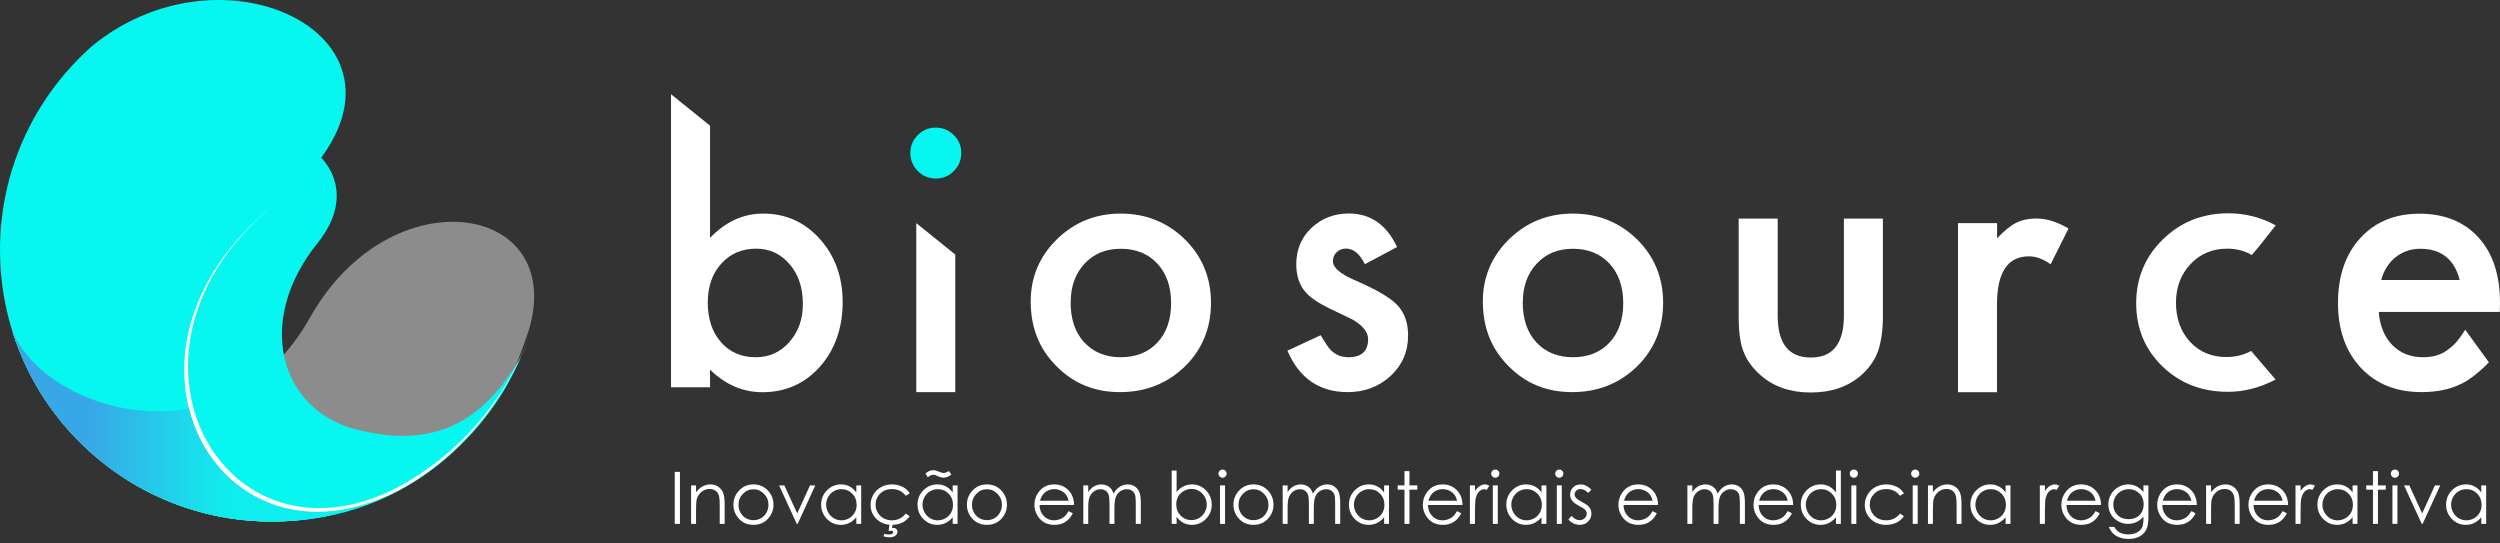 <svg xmlns="http://www.w3.org/2000/svg" width="161" height="35" viewBox="0 0 161 35" fill="none"><rect x="0" y="0" width="161" height="35" fill="#333333" stroke="none"/><path d="M58.627 9.839C58.627 9.402 58.785 9.023 59.108 8.7C59.431 8.377 59.81 8.219 60.26 8.219C60.709 8.219 61.101 8.377 61.424 8.7C61.747 9.01 61.905 9.396 61.905 9.852C61.905 10.307 61.747 10.693 61.424 11.016C61.114 11.338 60.728 11.497 60.272 11.497C59.817 11.497 59.431 11.338 59.108 11.016C58.785 10.693 58.627 10.307 58.627 9.845V9.839Z" fill="#06F7F0"></path><path d="M45.726 8.093V15.318C46.732 14.274 47.871 13.755 49.142 13.755C50.61 13.755 51.831 14.306 52.806 15.4C53.78 16.489 54.267 17.843 54.267 19.469C54.267 21.095 53.774 22.531 52.793 23.626C51.819 24.714 50.585 25.258 49.098 25.258C47.839 25.258 46.713 24.771 45.726 23.803V24.942H43.214V6.068L45.726 8.093ZM51.705 19.57C51.705 18.526 51.42 17.678 50.857 17.02C50.281 16.35 49.566 16.014 48.7 16.014C47.776 16.014 47.023 16.337 46.441 16.989C45.865 17.628 45.58 18.463 45.58 19.494C45.58 20.526 45.865 21.399 46.428 22.031C46.991 22.677 47.738 23.006 48.662 23.006C49.535 23.006 50.256 22.683 50.832 22.031C51.414 21.373 51.705 20.557 51.705 19.576V19.57Z" fill="white"></path><path d="M61.519 16.394V25.252H59.007V14.369L61.519 16.394Z" fill="white"></path><path d="M66.378 19.418C66.378 17.849 66.941 16.508 68.067 15.407C69.193 14.306 70.56 13.755 72.18 13.755C73.8 13.755 75.179 14.312 76.311 15.419C77.431 16.527 77.988 17.893 77.988 19.507C77.988 21.12 77.425 22.506 76.299 23.607C75.166 24.701 73.781 25.252 72.129 25.252C70.478 25.252 69.13 24.695 68.029 23.575C66.928 22.474 66.378 21.089 66.378 19.418ZM68.947 19.462C68.947 20.551 69.238 21.411 69.82 22.044C70.415 22.683 71.199 23.006 72.18 23.006C73.16 23.006 73.951 22.689 74.54 22.057C75.128 21.424 75.419 20.576 75.419 19.52C75.419 18.463 75.122 17.615 74.54 16.982C73.945 16.343 73.16 16.021 72.18 16.021C71.199 16.021 70.44 16.343 69.845 16.982C69.25 17.621 68.953 18.45 68.953 19.462H68.947Z" fill="white"></path><path d="M89.972 15.907L87.897 17.014C87.568 16.343 87.163 16.008 86.682 16.008C86.454 16.008 86.252 16.084 86.087 16.236C85.923 16.387 85.84 16.584 85.84 16.824C85.84 17.242 86.328 17.653 87.296 18.064C88.631 18.64 89.529 19.165 89.991 19.652C90.453 20.14 90.681 20.791 90.681 21.607C90.681 22.658 90.295 23.537 89.516 24.246C88.763 24.916 87.859 25.252 86.789 25.252C84.967 25.252 83.67 24.36 82.911 22.582L85.056 21.588C85.353 22.107 85.581 22.443 85.739 22.582C86.043 22.866 86.41 23.006 86.834 23.006C87.682 23.006 88.106 22.62 88.106 21.841C88.106 21.392 87.776 20.975 87.125 20.589C86.872 20.462 86.619 20.342 86.365 20.222C86.112 20.102 85.853 19.981 85.594 19.855C84.866 19.494 84.347 19.14 84.05 18.779C83.67 18.324 83.48 17.741 83.48 17.027C83.48 16.084 83.803 15.299 84.455 14.679C85.119 14.059 85.923 13.749 86.865 13.749C88.257 13.749 89.295 14.47 89.972 15.907Z" fill="white"></path><path d="M114.483 14.078V20.323C114.483 22.126 115.192 23.025 116.615 23.025C118.039 23.025 118.748 22.126 118.748 20.323V14.078H121.259V20.38C121.259 21.253 121.152 22.006 120.937 22.639C120.728 23.202 120.367 23.714 119.855 24.17C119.007 24.91 117.925 25.277 116.615 25.277C115.306 25.277 114.236 24.91 113.389 24.17C112.87 23.714 112.496 23.208 112.281 22.639C112.072 22.133 111.971 21.38 111.971 20.38V14.078H114.483Z" fill="white"></path><path d="M95.495 19.418C95.495 17.849 96.058 16.508 97.184 15.407C98.311 14.306 99.677 13.755 101.297 13.755C102.917 13.755 104.296 14.312 105.429 15.419C106.549 16.527 107.105 17.893 107.105 19.507C107.105 21.12 106.542 22.506 105.416 23.607C104.283 24.701 102.898 25.252 101.246 25.252C99.595 25.252 98.247 24.695 97.146 23.575C96.046 22.474 95.495 21.089 95.495 19.418ZM98.064 19.462C98.064 20.551 98.355 21.411 98.937 22.044C99.532 22.683 100.316 23.006 101.297 23.006C102.278 23.006 103.069 22.689 103.657 22.057C104.245 21.424 104.536 20.576 104.536 19.52C104.536 18.463 104.239 17.615 103.657 16.982C103.062 16.343 102.278 16.021 101.297 16.021C100.316 16.021 99.557 16.343 98.962 16.982C98.368 17.621 98.07 18.45 98.07 19.462H98.064Z" fill="white"></path><path d="M126.1 14.369H128.612V15.344C129.074 14.856 129.485 14.527 129.839 14.35C130.206 14.167 130.636 14.072 131.136 14.072C131.801 14.072 132.49 14.287 133.212 14.717L132.06 17.02C131.585 16.679 131.117 16.508 130.662 16.508C129.289 16.508 128.605 17.545 128.605 19.614V25.258H126.094V14.376L126.1 14.369Z" fill="white"></path><path d="M146.549 14.521C146.549 14.521 145.043 16.451 145.005 16.419C144.556 16.154 144.031 16.014 143.429 16.014C142.487 16.014 141.696 16.343 141.069 17.008C140.443 17.672 140.133 18.501 140.133 19.5C140.133 20.5 140.437 21.361 141.038 22.012C141.652 22.67 142.43 22.993 143.373 22.993C143.974 22.993 144.505 22.86 144.973 22.601C144.973 22.613 146.549 24.442 146.549 24.442C145.53 24.974 144.505 25.233 143.486 25.233C141.803 25.233 140.392 24.689 139.266 23.601C138.134 22.506 137.571 21.146 137.571 19.526C137.571 17.906 138.146 16.533 139.292 15.413C140.437 14.293 141.848 13.736 143.512 13.736C144.587 13.736 145.6 13.996 146.549 14.508V14.521Z" fill="white"></path><path d="M160.987 20.089H153.192C153.262 20.981 153.553 21.696 154.066 22.221C154.578 22.74 155.236 23.006 156.046 23.006C156.672 23.006 157.191 22.854 157.596 22.556C158.001 22.259 158.248 22.038 158.76 21.234C158.76 21.234 160.279 23.322 160.285 23.335C159.918 23.733 159.298 24.252 158.881 24.512C158.463 24.771 158.014 24.954 157.527 25.075C157.039 25.195 156.514 25.252 155.951 25.252C154.325 25.252 153.022 24.733 152.041 23.689C151.06 22.639 150.567 21.247 150.567 19.513C150.567 17.779 151.041 16.4 151.997 15.337C152.958 14.287 154.23 13.762 155.818 13.762C157.406 13.762 158.684 14.274 159.614 15.293C160.538 16.305 161 17.71 161 19.507L160.987 20.102V20.089ZM158.406 18.033C158.058 16.691 157.21 16.021 155.869 16.021C155.565 16.021 155.274 16.065 155.008 16.16C154.743 16.255 154.496 16.387 154.274 16.565C154.053 16.742 153.869 16.951 153.711 17.197C153.553 17.444 153.433 17.723 153.351 18.033H158.4H158.406Z" fill="white"></path><path d="M32.313 25.385C32.313 25.385 32.338 25.34 32.351 25.321C33.041 24.208 33.616 22.55 34.047 21.291C36.546 13.047 25.151 11.225 19.962 20.456C14.578 30.048 2.911 26.562 0.785 21.291C2.999 28.415 9.643 33.585 17.488 33.585C23.733 33.585 29.213 30.314 32.307 25.385H32.313Z" fill="#8C8C8C"></path><path style="mix-blend-mode:multiply" d="M13.952 25.821C8.517 27.827 2.285 25.005 0.785 21.291C2.999 28.415 9.643 33.585 17.489 33.585C22.038 33.585 26.182 31.851 29.289 29.004C21.949 35.148 13.819 30.82 13.945 25.828L13.952 25.821Z" fill="url(#paint0_linear_1078_784)"></path><path d="M17.703 13.154C29.725 3.594 15.191 -4.574 5.966 2.936C2.309 6.144 0 10.851 0 16.096C0 25.758 7.833 33.585 17.488 33.585C20.456 33.585 23.246 32.844 25.695 31.541C14.185 37.634 5.669 22.715 17.703 13.148V13.154Z" fill="#06F7F0"></path><path d="M33.503 23.069C31.434 26.549 28.542 29.124 22.898 27.643C17.995 26.359 16.419 20.665 20.443 15.666C25.492 9.396 13.977 4.17 6.745 12.705C2.133 18.153 2.569 26.498 8.137 30.877C10.845 32.591 14.053 33.591 17.495 33.591C26.682 33.591 31.756 27.213 33.509 23.075L33.503 23.069Z" fill="#06F7F0"></path><path d="M25.694 31.339C14.407 37.324 6.099 22.544 17.703 13.148C5.669 22.715 14.185 37.659 25.694 31.566C29.484 29.548 32.559 25.834 34.04 21.747C32.553 25.764 29.478 29.314 25.694 31.332V31.339Z" fill="white"></path><path d="M12.174 26.308C7.226 27.213 2.12 24.607 0.785 21.291C2.999 28.415 9.643 33.585 17.488 33.585C20.399 33.585 23.145 32.876 25.555 31.617C19.032 34.983 13.496 31.604 12.167 26.315L12.174 26.308Z" fill="url(#paint1_linear_1078_784)"></path><path d="M43.454 30.388H43.789V33.737H43.454V30.388ZM44.506 31.26H44.825V31.704C44.952 31.534 45.094 31.407 45.248 31.323C45.403 31.238 45.572 31.196 45.754 31.196C45.939 31.196 46.103 31.243 46.246 31.337C46.39 31.431 46.496 31.558 46.564 31.717C46.633 31.877 46.667 32.125 46.667 32.462V33.737H46.35V32.555C46.35 32.27 46.338 32.079 46.314 31.984C46.276 31.82 46.205 31.697 46.1 31.615C45.995 31.531 45.858 31.49 45.69 31.49C45.497 31.49 45.324 31.553 45.171 31.681C45.019 31.808 44.919 31.966 44.87 32.154C44.84 32.277 44.825 32.502 44.825 32.828V33.737H44.506V31.26ZM48.525 31.196C48.905 31.196 49.221 31.334 49.471 31.61C49.699 31.862 49.813 32.16 49.813 32.505C49.813 32.851 49.692 33.154 49.451 33.413C49.211 33.671 48.902 33.8 48.525 33.8C48.145 33.8 47.835 33.671 47.593 33.413C47.353 33.154 47.234 32.851 47.234 32.505C47.234 32.162 47.347 31.864 47.575 31.613C47.825 31.335 48.142 31.196 48.525 31.196ZM48.525 31.508C48.26 31.508 48.033 31.606 47.844 31.802C47.654 31.997 47.559 32.234 47.559 32.512C47.559 32.691 47.602 32.858 47.689 33.013C47.776 33.167 47.892 33.287 48.039 33.372C48.187 33.456 48.348 33.498 48.525 33.498C48.7 33.498 48.862 33.456 49.009 33.372C49.157 33.287 49.273 33.167 49.36 33.013C49.447 32.858 49.49 32.691 49.49 32.512C49.49 32.234 49.394 31.997 49.203 31.802C49.013 31.606 48.787 31.508 48.525 31.508ZM50.173 31.26H50.512L51.341 33.063L52.163 31.26H52.504L51.37 33.737H51.313L50.173 31.26ZM55.461 31.26V33.737H55.147V33.311C55.014 33.473 54.863 33.595 54.696 33.677C54.531 33.759 54.35 33.8 54.152 33.8C53.802 33.8 53.502 33.674 53.253 33.42C53.006 33.165 52.882 32.855 52.882 32.491C52.882 32.135 53.007 31.829 53.258 31.576C53.508 31.323 53.809 31.196 54.161 31.196C54.365 31.196 54.548 31.239 54.712 31.326C54.878 31.412 55.023 31.542 55.147 31.715V31.26H55.461ZM54.186 31.503C54.009 31.503 53.845 31.547 53.695 31.635C53.544 31.722 53.425 31.844 53.335 32.002C53.247 32.16 53.203 32.327 53.203 32.503C53.203 32.677 53.248 32.844 53.337 33.004C53.427 33.163 53.547 33.287 53.697 33.377C53.849 33.465 54.011 33.509 54.184 33.509C54.359 33.509 54.524 33.465 54.68 33.377C54.837 33.289 54.957 33.17 55.04 33.02C55.125 32.869 55.168 32.7 55.168 32.512C55.168 32.225 55.073 31.985 54.883 31.792C54.695 31.6 54.463 31.503 54.186 31.503ZM58.585 31.774L58.332 31.931C58.114 31.641 57.815 31.496 57.437 31.496C57.135 31.496 56.884 31.593 56.684 31.788C56.485 31.982 56.386 32.218 56.386 32.496C56.386 32.676 56.431 32.846 56.522 33.006C56.615 33.165 56.741 33.289 56.9 33.377C57.061 33.465 57.241 33.509 57.44 33.509C57.804 33.509 58.101 33.364 58.332 33.074L58.585 33.24C58.466 33.418 58.307 33.556 58.107 33.655C57.908 33.752 57.681 33.8 57.426 33.8C57.035 33.8 56.71 33.676 56.452 33.427C56.194 33.178 56.065 32.875 56.065 32.519C56.065 32.279 56.125 32.056 56.245 31.852C56.366 31.645 56.532 31.484 56.743 31.369C56.954 31.254 57.19 31.196 57.451 31.196C57.615 31.196 57.773 31.221 57.925 31.271C58.078 31.321 58.208 31.386 58.314 31.467C58.42 31.547 58.511 31.65 58.585 31.774ZM57.287 33.737H57.487L57.449 34.005C57.484 34.001 57.513 33.998 57.535 33.998C57.61 33.998 57.672 34.021 57.722 34.067C57.772 34.114 57.797 34.172 57.797 34.242C57.797 34.342 57.752 34.427 57.66 34.497C57.569 34.567 57.441 34.602 57.276 34.602C57.141 34.602 57.014 34.579 56.896 34.533L56.946 34.376C57.043 34.407 57.134 34.422 57.219 34.422C57.333 34.422 57.412 34.407 57.458 34.379C57.503 34.351 57.526 34.316 57.526 34.274C57.526 34.248 57.513 34.225 57.487 34.206C57.463 34.186 57.429 34.176 57.385 34.176C57.349 34.176 57.295 34.183 57.226 34.197L57.287 33.737ZM61.667 31.26V33.737H61.353V33.311C61.22 33.473 61.069 33.595 60.902 33.677C60.737 33.759 60.556 33.8 60.358 33.8C60.008 33.8 59.708 33.674 59.459 33.42C59.212 33.165 59.088 32.855 59.088 32.491C59.088 32.135 59.213 31.829 59.464 31.576C59.714 31.323 60.015 31.196 60.367 31.196C60.571 31.196 60.755 31.239 60.918 31.326C61.084 31.412 61.229 31.542 61.353 31.715V31.26H61.667ZM60.392 31.503C60.215 31.503 60.051 31.547 59.901 31.635C59.751 31.722 59.631 31.844 59.541 32.002C59.453 32.16 59.409 32.327 59.409 32.503C59.409 32.677 59.454 32.844 59.543 33.004C59.633 33.163 59.753 33.287 59.903 33.377C60.055 33.465 60.217 33.509 60.39 33.509C60.565 33.509 60.73 33.465 60.886 33.377C61.043 33.289 61.163 33.17 61.246 33.02C61.331 32.869 61.374 32.7 61.374 32.512C61.374 32.225 61.279 31.985 61.089 31.792C60.901 31.6 60.669 31.503 60.392 31.503ZM61.112 30.34L61.271 30.561C61.162 30.64 61.069 30.693 60.993 30.72C60.919 30.747 60.84 30.761 60.757 30.761C60.648 30.761 60.535 30.733 60.42 30.677C60.321 30.628 60.258 30.6 60.231 30.593C60.194 30.582 60.155 30.577 60.112 30.577C60.059 30.577 60.008 30.587 59.96 30.606C59.913 30.625 59.844 30.667 59.753 30.734L59.602 30.502C59.741 30.354 59.911 30.281 60.115 30.281C60.212 30.281 60.328 30.311 60.463 30.372C60.592 30.431 60.694 30.46 60.768 30.46C60.852 30.46 60.966 30.42 61.112 30.34ZM63.559 31.196C63.94 31.196 64.256 31.334 64.506 31.61C64.734 31.862 64.848 32.16 64.848 32.505C64.848 32.851 64.727 33.154 64.486 33.413C64.246 33.671 63.937 33.8 63.559 33.8C63.18 33.8 62.869 33.671 62.628 33.413C62.388 33.154 62.268 32.851 62.268 32.505C62.268 32.162 62.382 31.864 62.61 31.613C62.86 31.335 63.177 31.196 63.559 31.196ZM63.559 31.508C63.295 31.508 63.068 31.606 62.879 31.802C62.689 31.997 62.594 32.234 62.594 32.512C62.594 32.691 62.637 32.858 62.724 33.013C62.81 33.167 62.927 33.287 63.074 33.372C63.221 33.456 63.383 33.498 63.559 33.498C63.735 33.498 63.897 33.456 64.044 33.372C64.191 33.287 64.308 33.167 64.395 33.013C64.481 32.858 64.525 32.691 64.525 32.512C64.525 32.234 64.429 31.997 64.238 31.802C64.048 31.606 63.822 31.508 63.559 31.508ZM68.82 32.915L69.089 33.056C69.001 33.229 68.899 33.368 68.784 33.475C68.669 33.581 68.539 33.662 68.395 33.718C68.251 33.773 68.087 33.8 67.905 33.8C67.502 33.8 67.186 33.668 66.958 33.404C66.731 33.139 66.617 32.839 66.617 32.505C66.617 32.191 66.713 31.911 66.906 31.665C67.15 31.352 67.477 31.196 67.887 31.196C68.309 31.196 68.646 31.356 68.898 31.676C69.077 31.902 69.168 32.185 69.171 32.523H66.945C66.951 32.812 67.043 33.048 67.22 33.233C67.398 33.417 67.617 33.509 67.878 33.509C68.004 33.509 68.126 33.487 68.245 33.443C68.364 33.399 68.466 33.34 68.55 33.268C68.633 33.195 68.723 33.077 68.82 32.915ZM68.82 32.248C68.778 32.078 68.716 31.942 68.634 31.84C68.553 31.738 68.446 31.657 68.313 31.594C68.179 31.532 68.039 31.501 67.892 31.501C67.649 31.501 67.44 31.579 67.266 31.735C67.138 31.849 67.042 32.02 66.976 32.248H68.82ZM69.765 31.26H70.082V31.688C70.192 31.53 70.306 31.414 70.423 31.342C70.584 31.244 70.753 31.196 70.931 31.196C71.051 31.196 71.165 31.219 71.272 31.267C71.38 31.314 71.468 31.377 71.537 31.455C71.605 31.533 71.664 31.644 71.714 31.79C71.82 31.596 71.953 31.449 72.112 31.348C72.272 31.247 72.443 31.196 72.627 31.196C72.799 31.196 72.95 31.239 73.08 31.326C73.212 31.412 73.31 31.533 73.374 31.688C73.438 31.842 73.469 32.075 73.469 32.384V33.737H73.144V32.384C73.144 32.119 73.125 31.936 73.087 31.838C73.049 31.738 72.984 31.657 72.891 31.597C72.8 31.536 72.691 31.506 72.563 31.506C72.409 31.506 72.266 31.551 72.138 31.642C72.01 31.733 71.917 31.855 71.858 32.006C71.798 32.158 71.769 32.412 71.769 32.767V33.737H71.452V32.468C71.452 32.169 71.433 31.967 71.395 31.861C71.359 31.753 71.294 31.667 71.202 31.603C71.109 31.538 70.999 31.506 70.872 31.506C70.725 31.506 70.586 31.55 70.457 31.64C70.33 31.728 70.235 31.847 70.173 31.997C70.112 32.148 70.082 32.377 70.082 32.687V33.737H69.765V31.26ZM75.457 33.737V30.303H75.773V31.685C75.907 31.521 76.056 31.399 76.222 31.319C76.387 31.237 76.569 31.196 76.766 31.196C77.117 31.196 77.415 31.323 77.663 31.578C77.912 31.832 78.036 32.14 78.036 32.503C78.036 32.861 77.911 33.167 77.661 33.42C77.41 33.674 77.109 33.8 76.757 33.8C76.555 33.8 76.372 33.757 76.208 33.671C76.044 33.584 75.899 33.454 75.773 33.281V33.737H75.457ZM76.732 33.493C76.909 33.493 77.073 33.45 77.224 33.363C77.374 33.275 77.493 33.152 77.581 32.994C77.671 32.837 77.715 32.67 77.715 32.494C77.715 32.318 77.671 32.15 77.581 31.99C77.491 31.831 77.371 31.707 77.219 31.619C77.069 31.53 76.908 31.485 76.736 31.485C76.562 31.485 76.396 31.53 76.238 31.619C76.081 31.707 75.961 31.826 75.876 31.977C75.792 32.127 75.751 32.296 75.751 32.484C75.751 32.771 75.845 33.011 76.033 33.204C76.223 33.397 76.456 33.493 76.732 33.493ZM78.731 30.24C78.803 30.24 78.866 30.265 78.917 30.317C78.969 30.369 78.995 30.431 78.995 30.504C78.995 30.575 78.969 30.637 78.917 30.688C78.866 30.74 78.803 30.766 78.731 30.766C78.659 30.766 78.598 30.74 78.546 30.688C78.495 30.637 78.469 30.575 78.469 30.504C78.469 30.431 78.495 30.369 78.546 30.317C78.598 30.265 78.659 30.24 78.731 30.24ZM78.571 31.26H78.892V33.737H78.571V31.26ZM80.725 31.196C81.106 31.196 81.422 31.334 81.672 31.61C81.9 31.862 82.013 32.16 82.013 32.505C82.013 32.851 81.893 33.154 81.651 33.413C81.412 33.671 81.103 33.8 80.725 33.8C80.346 33.8 80.035 33.671 79.794 33.413C79.554 33.154 79.434 32.851 79.434 32.505C79.434 32.162 79.548 31.864 79.776 31.613C80.026 31.335 80.343 31.196 80.725 31.196ZM80.725 31.508C80.461 31.508 80.234 31.606 80.044 31.802C79.855 31.997 79.76 32.234 79.76 32.512C79.76 32.691 79.803 32.858 79.889 33.013C79.976 33.167 80.093 33.287 80.24 33.372C80.387 33.456 80.549 33.498 80.725 33.498C80.901 33.498 81.063 33.456 81.21 33.372C81.357 33.287 81.474 33.167 81.561 33.013C81.647 32.858 81.69 32.691 81.69 32.512C81.69 32.234 81.595 31.997 81.403 31.802C81.214 31.606 80.987 31.508 80.725 31.508ZM82.605 31.26H82.922V31.688C83.033 31.53 83.147 31.414 83.263 31.342C83.424 31.244 83.594 31.196 83.771 31.196C83.891 31.196 84.005 31.219 84.112 31.267C84.22 31.314 84.308 31.377 84.377 31.455C84.445 31.533 84.504 31.644 84.554 31.79C84.66 31.596 84.793 31.449 84.953 31.348C85.112 31.247 85.284 31.196 85.467 31.196C85.639 31.196 85.79 31.239 85.92 31.326C86.052 31.412 86.15 31.533 86.214 31.688C86.278 31.842 86.309 32.075 86.309 32.384V33.737H85.984V32.384C85.984 32.119 85.965 31.936 85.927 31.838C85.889 31.738 85.824 31.657 85.731 31.597C85.64 31.536 85.531 31.506 85.403 31.506C85.249 31.506 85.107 31.551 84.978 31.642C84.85 31.733 84.757 31.855 84.698 32.006C84.638 32.158 84.609 32.412 84.609 32.767V33.737H84.292V32.468C84.292 32.169 84.273 31.967 84.236 31.861C84.199 31.753 84.135 31.667 84.042 31.603C83.949 31.538 83.839 31.506 83.712 31.506C83.565 31.506 83.427 31.55 83.297 31.64C83.17 31.728 83.075 31.847 83.013 31.997C82.952 32.148 82.922 32.377 82.922 32.687V33.737H82.605V31.26ZM89.451 31.26V33.737H89.137V33.311C89.004 33.473 88.853 33.595 88.686 33.677C88.521 33.759 88.34 33.8 88.142 33.8C87.792 33.8 87.492 33.674 87.243 33.42C86.996 33.165 86.872 32.855 86.872 32.491C86.872 32.135 86.997 31.829 87.248 31.576C87.498 31.323 87.799 31.196 88.151 31.196C88.355 31.196 88.538 31.239 88.702 31.326C88.868 31.412 89.013 31.542 89.137 31.715V31.26H89.451ZM88.176 31.503C87.999 31.503 87.835 31.547 87.685 31.635C87.534 31.722 87.414 31.844 87.325 32.002C87.237 32.16 87.193 32.327 87.193 32.503C87.193 32.677 87.238 32.844 87.327 33.004C87.417 33.163 87.537 33.287 87.687 33.377C87.839 33.465 88.001 33.509 88.174 33.509C88.349 33.509 88.514 33.465 88.67 33.377C88.827 33.289 88.947 33.17 89.03 33.02C89.115 32.869 89.157 32.7 89.157 32.512C89.157 32.225 89.063 31.985 88.873 31.792C88.685 31.6 88.453 31.503 88.176 31.503ZM90.448 30.34H90.769V31.26H91.275V31.533H90.769V33.737H90.448V31.533H90.013V31.26H90.448V30.34ZM93.836 32.915L94.105 33.056C94.017 33.229 93.915 33.368 93.8 33.475C93.684 33.581 93.554 33.662 93.41 33.718C93.266 33.773 93.103 33.8 92.921 33.8C92.517 33.8 92.201 33.668 91.974 33.404C91.746 33.139 91.632 32.839 91.632 32.505C91.632 32.191 91.729 31.911 91.921 31.665C92.166 31.352 92.493 31.196 92.903 31.196C93.325 31.196 93.661 31.356 93.913 31.676C94.093 31.902 94.183 32.185 94.187 32.523H91.96C91.966 32.812 92.058 33.048 92.236 33.233C92.413 33.417 92.632 33.509 92.894 33.509C93.019 33.509 93.142 33.487 93.26 33.443C93.38 33.399 93.482 33.34 93.565 33.268C93.648 33.195 93.739 33.077 93.836 32.915ZM93.836 32.248C93.793 32.078 93.731 31.942 93.649 31.84C93.569 31.738 93.462 31.657 93.328 31.594C93.195 31.532 93.054 31.501 92.907 31.501C92.664 31.501 92.456 31.579 92.281 31.735C92.154 31.849 92.057 32.02 91.992 32.248H93.836ZM94.662 31.26H94.988V31.622C95.085 31.479 95.188 31.373 95.295 31.303C95.403 31.232 95.515 31.196 95.632 31.196C95.72 31.196 95.814 31.224 95.915 31.28L95.748 31.549C95.682 31.52 95.625 31.506 95.58 31.506C95.474 31.506 95.371 31.549 95.272 31.638C95.174 31.724 95.099 31.859 95.047 32.043C95.008 32.184 94.988 32.469 94.988 32.899V33.737H94.662V31.26ZM96.297 30.24C96.37 30.24 96.432 30.265 96.484 30.317C96.535 30.369 96.561 30.431 96.561 30.504C96.561 30.575 96.535 30.637 96.484 30.688C96.432 30.74 96.37 30.766 96.297 30.766C96.226 30.766 96.164 30.74 96.113 30.688C96.061 30.637 96.035 30.575 96.035 30.504C96.035 30.431 96.061 30.369 96.113 30.317C96.164 30.265 96.226 30.24 96.297 30.24ZM96.138 31.26H96.459V33.737H96.138V31.26ZM99.587 31.26V33.737H99.272V33.311C99.139 33.473 98.989 33.595 98.822 33.677C98.656 33.759 98.475 33.8 98.278 33.8C97.927 33.8 97.627 33.674 97.378 33.42C97.131 33.165 97.007 32.855 97.007 32.491C97.007 32.135 97.132 31.829 97.383 31.576C97.633 31.323 97.935 31.196 98.287 31.196C98.49 31.196 98.674 31.239 98.838 31.326C99.003 31.412 99.148 31.542 99.272 31.715V31.26H99.587ZM98.312 31.503C98.134 31.503 97.97 31.547 97.82 31.635C97.67 31.722 97.55 31.844 97.46 32.002C97.372 32.16 97.328 32.327 97.328 32.503C97.328 32.677 97.373 32.844 97.463 33.004C97.552 33.163 97.672 33.287 97.822 33.377C97.974 33.465 98.136 33.509 98.309 33.509C98.484 33.509 98.65 33.465 98.806 33.377C98.962 33.289 99.082 33.17 99.165 33.02C99.251 32.869 99.293 32.7 99.293 32.512C99.293 32.225 99.198 31.985 99.008 31.792C98.82 31.6 98.588 31.503 98.312 31.503ZM100.418 30.24C100.491 30.24 100.553 30.265 100.604 30.317C100.656 30.369 100.682 30.431 100.682 30.504C100.682 30.575 100.656 30.637 100.604 30.688C100.553 30.74 100.491 30.766 100.418 30.766C100.346 30.766 100.285 30.74 100.233 30.688C100.182 30.637 100.156 30.575 100.156 30.504C100.156 30.431 100.182 30.369 100.233 30.317C100.285 30.265 100.346 30.24 100.418 30.24ZM100.258 31.26H100.579V33.737H100.258V31.26ZM102.485 31.531L102.28 31.742C102.11 31.577 101.944 31.494 101.781 31.494C101.678 31.494 101.589 31.528 101.515 31.597C101.442 31.665 101.406 31.745 101.406 31.836C101.406 31.916 101.436 31.993 101.497 32.066C101.558 32.14 101.685 32.227 101.879 32.327C102.116 32.45 102.277 32.569 102.362 32.682C102.445 32.798 102.487 32.928 102.487 33.072C102.487 33.275 102.416 33.447 102.273 33.589C102.13 33.73 101.952 33.8 101.738 33.8C101.595 33.8 101.459 33.769 101.328 33.707C101.199 33.645 101.092 33.559 101.007 33.45L101.208 33.222C101.37 33.406 101.542 33.498 101.724 33.498C101.852 33.498 101.96 33.457 102.05 33.375C102.14 33.293 102.184 33.196 102.184 33.086C102.184 32.994 102.155 32.913 102.096 32.842C102.036 32.772 101.903 32.684 101.695 32.578C101.472 32.462 101.32 32.349 101.24 32.236C101.159 32.124 101.119 31.996 101.119 31.852C101.119 31.663 101.183 31.507 101.31 31.383C101.439 31.258 101.602 31.196 101.797 31.196C102.025 31.196 102.254 31.307 102.485 31.531ZM106.43 32.915L106.699 33.056C106.611 33.229 106.509 33.368 106.394 33.475C106.278 33.581 106.149 33.662 106.005 33.718C105.86 33.773 105.697 33.8 105.515 33.8C105.111 33.8 104.796 33.668 104.568 33.404C104.34 33.139 104.226 32.839 104.226 32.505C104.226 32.191 104.323 31.911 104.516 31.665C104.76 31.352 105.087 31.196 105.497 31.196C105.919 31.196 106.256 31.356 106.508 31.676C106.687 31.902 106.778 32.185 106.781 32.523H104.554C104.56 32.812 104.652 33.048 104.83 33.233C105.007 33.417 105.227 33.509 105.488 33.509C105.614 33.509 105.736 33.487 105.854 33.443C105.974 33.399 106.076 33.34 106.159 33.268C106.243 33.195 106.333 33.077 106.43 32.915ZM106.43 32.248C106.388 32.078 106.326 31.942 106.244 31.84C106.163 31.738 106.056 31.657 105.923 31.594C105.789 31.532 105.649 31.501 105.501 31.501C105.259 31.501 105.05 31.579 104.875 31.735C104.748 31.849 104.651 32.02 104.586 32.248H106.43ZM108.668 31.26H108.985V31.688C109.095 31.53 109.209 31.414 109.326 31.342C109.487 31.244 109.656 31.196 109.834 31.196C109.954 31.196 110.068 31.219 110.175 31.267C110.283 31.314 110.371 31.377 110.439 31.455C110.508 31.533 110.567 31.644 110.617 31.79C110.723 31.596 110.856 31.449 111.015 31.348C111.175 31.247 111.346 31.196 111.53 31.196C111.701 31.196 111.852 31.239 111.983 31.326C112.115 31.412 112.213 31.533 112.277 31.688C112.34 31.842 112.372 32.075 112.372 32.384V33.737H112.047V32.384C112.047 32.119 112.028 31.936 111.99 31.838C111.952 31.738 111.887 31.657 111.794 31.597C111.703 31.536 111.594 31.506 111.466 31.506C111.311 31.506 111.169 31.551 111.04 31.642C110.913 31.733 110.82 31.855 110.76 32.006C110.701 32.158 110.672 32.412 110.672 32.767V33.737H110.355V32.468C110.355 32.169 110.336 31.967 110.298 31.861C110.262 31.753 110.197 31.667 110.105 31.603C110.012 31.538 109.902 31.506 109.775 31.506C109.627 31.506 109.489 31.55 109.36 31.64C109.233 31.728 109.138 31.847 109.076 31.997C109.015 32.148 108.985 32.377 108.985 32.687V33.737H108.668V31.26ZM115.131 32.915L115.4 33.056C115.312 33.229 115.21 33.368 115.095 33.475C114.98 33.581 114.85 33.662 114.706 33.718C114.562 33.773 114.398 33.8 114.216 33.8C113.813 33.8 113.497 33.668 113.269 33.404C113.042 33.139 112.928 32.839 112.928 32.505C112.928 32.191 113.024 31.911 113.217 31.665C113.461 31.352 113.788 31.196 114.198 31.196C114.62 31.196 114.957 31.356 115.209 31.676C115.388 31.902 115.479 32.185 115.482 32.523H113.256C113.262 32.812 113.353 33.048 113.531 33.233C113.709 33.417 113.928 33.509 114.189 33.509C114.315 33.509 114.437 33.487 114.555 33.443C114.675 33.399 114.777 33.34 114.861 33.268C114.944 33.195 115.034 33.077 115.131 32.915ZM115.131 32.248C115.089 32.078 115.027 31.942 114.945 31.84C114.864 31.738 114.757 31.657 114.624 31.594C114.49 31.532 114.35 31.501 114.203 31.501C113.96 31.501 113.751 31.579 113.577 31.735C113.449 31.849 113.353 32.02 113.287 32.248H115.131ZM118.551 30.303V33.737H118.237V33.311C118.103 33.473 117.953 33.595 117.786 33.677C117.621 33.759 117.439 33.8 117.242 33.8C116.891 33.8 116.592 33.674 116.343 33.42C116.095 33.165 115.972 32.855 115.972 32.491C115.972 32.135 116.097 31.829 116.347 31.576C116.598 31.323 116.899 31.196 117.251 31.196C117.454 31.196 117.638 31.239 117.802 31.326C117.967 31.412 118.112 31.542 118.237 31.715V30.303H118.551ZM117.276 31.503C117.098 31.503 116.935 31.547 116.784 31.635C116.634 31.722 116.514 31.844 116.425 32.002C116.337 32.16 116.293 32.327 116.293 32.503C116.293 32.677 116.337 32.844 116.427 33.004C116.516 33.163 116.636 33.287 116.787 33.377C116.938 33.465 117.101 33.509 117.274 33.509C117.448 33.509 117.614 33.465 117.77 33.377C117.926 33.289 118.046 33.17 118.13 33.02C118.215 32.869 118.257 32.7 118.257 32.512C118.257 32.225 118.162 31.985 117.973 31.792C117.784 31.6 117.552 31.503 117.276 31.503ZM119.386 30.24C119.459 30.24 119.522 30.265 119.573 30.317C119.625 30.369 119.651 30.431 119.651 30.504C119.651 30.575 119.625 30.637 119.573 30.688C119.522 30.74 119.459 30.766 119.386 30.766C119.315 30.766 119.254 30.74 119.202 30.688C119.15 30.637 119.125 30.575 119.125 30.504C119.125 30.431 119.15 30.369 119.202 30.317C119.254 30.265 119.315 30.24 119.386 30.24ZM119.227 31.26H119.548V33.737H119.227V31.26ZM122.612 31.774L122.36 31.931C122.141 31.641 121.843 31.496 121.465 31.496C121.163 31.496 120.912 31.593 120.711 31.788C120.513 31.982 120.413 32.218 120.413 32.496C120.413 32.676 120.459 32.846 120.55 33.006C120.642 33.165 120.768 33.289 120.928 33.377C121.089 33.465 121.268 33.509 121.467 33.509C121.832 33.509 122.129 33.364 122.36 33.074L122.612 33.24C122.494 33.418 122.335 33.556 122.134 33.655C121.936 33.752 121.709 33.8 121.454 33.8C121.062 33.8 120.737 33.676 120.479 33.427C120.221 33.178 120.092 32.875 120.092 32.519C120.092 32.279 120.152 32.056 120.272 31.852C120.393 31.645 120.56 31.484 120.771 31.369C120.982 31.254 121.218 31.196 121.479 31.196C121.643 31.196 121.8 31.221 121.952 31.271C122.106 31.321 122.235 31.386 122.342 31.467C122.448 31.547 122.538 31.65 122.612 31.774ZM123.339 30.24C123.412 30.24 123.474 30.265 123.525 30.317C123.577 30.369 123.603 30.431 123.603 30.504C123.603 30.575 123.577 30.637 123.525 30.688C123.474 30.74 123.412 30.766 123.339 30.766C123.267 30.766 123.206 30.74 123.154 30.688C123.103 30.637 123.077 30.575 123.077 30.504C123.077 30.431 123.103 30.369 123.154 30.317C123.206 30.265 123.267 30.24 123.339 30.24ZM123.179 31.26H123.5V33.737H123.179V31.26ZM124.161 31.26H124.479V31.704C124.607 31.534 124.748 31.407 124.903 31.323C125.058 31.238 125.226 31.196 125.408 31.196C125.593 31.196 125.757 31.243 125.9 31.337C126.044 31.431 126.15 31.558 126.219 31.717C126.287 31.877 126.321 32.125 126.321 32.462V33.737H126.005V32.555C126.005 32.27 125.992 32.079 125.968 31.984C125.93 31.82 125.859 31.697 125.754 31.615C125.649 31.531 125.513 31.49 125.344 31.49C125.152 31.49 124.979 31.553 124.825 31.681C124.674 31.808 124.573 31.966 124.525 32.154C124.494 32.277 124.479 32.502 124.479 32.828V33.737H124.161V31.26ZM129.474 31.26V33.737H129.16V33.311C129.026 33.473 128.876 33.595 128.709 33.677C128.544 33.759 128.362 33.8 128.165 33.8C127.815 33.8 127.515 33.674 127.266 33.42C127.018 33.165 126.895 32.855 126.895 32.491C126.895 32.135 127.02 31.829 127.27 31.576C127.521 31.323 127.822 31.196 128.174 31.196C128.378 31.196 128.561 31.239 128.725 31.326C128.891 31.412 129.036 31.542 129.16 31.715V31.26H129.474ZM128.199 31.503C128.022 31.503 127.858 31.547 127.708 31.635C127.557 31.722 127.437 31.844 127.348 32.002C127.26 32.16 127.216 32.327 127.216 32.503C127.216 32.677 127.261 32.844 127.35 33.004C127.44 33.163 127.56 33.287 127.71 33.377C127.862 33.465 128.024 33.509 128.197 33.509C128.372 33.509 128.537 33.465 128.693 33.377C128.85 33.289 128.97 33.17 129.053 33.02C129.138 32.869 129.18 32.7 129.18 32.512C129.18 32.225 129.086 31.985 128.896 31.792C128.708 31.6 128.475 31.503 128.199 31.503ZM131.366 31.26H131.692V31.622C131.789 31.479 131.891 31.373 131.999 31.303C132.107 31.232 132.219 31.196 132.336 31.196C132.424 31.196 132.518 31.224 132.618 31.28L132.452 31.549C132.385 31.52 132.329 31.506 132.284 31.506C132.177 31.506 132.075 31.549 131.976 31.638C131.878 31.724 131.802 31.859 131.751 32.043C131.711 32.184 131.692 32.469 131.692 32.899V33.737H131.366V31.26ZM134.956 32.915L135.225 33.056C135.137 33.229 135.035 33.368 134.92 33.475C134.804 33.581 134.675 33.662 134.531 33.718C134.386 33.773 134.223 33.8 134.041 33.8C133.637 33.8 133.322 33.668 133.094 33.404C132.866 33.139 132.752 32.839 132.752 32.505C132.752 32.191 132.849 31.911 133.042 31.665C133.286 31.352 133.613 31.196 134.023 31.196C134.445 31.196 134.782 31.356 135.034 31.676C135.213 31.902 135.304 32.185 135.307 32.523H133.08C133.086 32.812 133.178 33.048 133.356 33.233C133.533 33.417 133.753 33.509 134.014 33.509C134.14 33.509 134.262 33.487 134.38 33.443C134.5 33.399 134.602 33.34 134.685 33.268C134.769 33.195 134.859 33.077 134.956 32.915ZM134.956 32.248C134.914 32.078 134.852 31.942 134.77 31.84C134.689 31.738 134.582 31.657 134.449 31.594C134.315 31.532 134.175 31.501 134.027 31.501C133.785 31.501 133.576 31.579 133.401 31.735C133.274 31.849 133.177 32.02 133.112 32.248H134.956ZM138.037 31.26H138.358V33.233C138.358 33.581 138.327 33.835 138.266 33.996C138.183 34.224 138.038 34.399 137.832 34.522C137.625 34.645 137.377 34.706 137.087 34.706C136.875 34.706 136.683 34.676 136.513 34.615C136.345 34.556 136.208 34.476 136.101 34.374C135.995 34.274 135.897 34.127 135.808 33.932H136.154C136.248 34.096 136.369 34.218 136.518 34.297C136.667 34.376 136.851 34.415 137.071 34.415C137.288 34.415 137.471 34.374 137.62 34.292C137.77 34.212 137.877 34.11 137.941 33.987C138.005 33.864 138.037 33.666 138.037 33.393V33.265C137.917 33.417 137.77 33.534 137.597 33.616C137.424 33.696 137.24 33.737 137.046 33.737C136.819 33.737 136.605 33.68 136.404 33.568C136.204 33.454 136.049 33.302 135.94 33.111C135.83 32.919 135.776 32.709 135.776 32.48C135.776 32.251 135.833 32.038 135.947 31.84C136.06 31.641 136.218 31.484 136.418 31.369C136.62 31.254 136.832 31.196 137.055 31.196C137.24 31.196 137.413 31.235 137.572 31.312C137.733 31.388 137.888 31.514 138.037 31.69V31.26ZM137.096 31.503C136.916 31.503 136.748 31.547 136.593 31.635C136.438 31.722 136.317 31.842 136.229 31.997C136.141 32.151 136.097 32.317 136.097 32.496C136.097 32.767 136.188 32.992 136.37 33.17C136.552 33.347 136.788 33.436 137.078 33.436C137.371 33.436 137.606 33.348 137.784 33.172C137.963 32.996 138.052 32.764 138.052 32.478C138.052 32.291 138.011 32.125 137.93 31.979C137.848 31.832 137.731 31.716 137.581 31.631C137.431 31.546 137.269 31.503 137.096 31.503ZM141.126 32.915L141.395 33.056C141.307 33.229 141.205 33.368 141.089 33.475C140.974 33.581 140.844 33.662 140.7 33.718C140.556 33.773 140.393 33.8 140.211 33.8C139.807 33.8 139.491 33.668 139.264 33.404C139.036 33.139 138.922 32.839 138.922 32.505C138.922 32.191 139.019 31.911 139.211 31.665C139.456 31.352 139.783 31.196 140.192 31.196C140.614 31.196 140.951 31.356 141.203 31.676C141.382 31.902 141.473 32.185 141.476 32.523H139.25C139.256 32.812 139.348 33.048 139.525 33.233C139.703 33.417 139.922 33.509 140.183 33.509C140.309 33.509 140.432 33.487 140.55 33.443C140.67 33.399 140.771 33.34 140.855 33.268C140.938 33.195 141.029 33.077 141.126 32.915ZM141.126 32.248C141.083 32.078 141.021 31.942 140.939 31.84C140.859 31.738 140.752 31.657 140.618 31.594C140.485 31.532 140.344 31.501 140.197 31.501C139.954 31.501 139.746 31.579 139.571 31.735C139.443 31.849 139.347 32.02 139.282 32.248H141.126ZM142.073 31.26H142.392V31.704C142.519 31.534 142.66 31.407 142.815 31.323C142.97 31.238 143.138 31.196 143.321 31.196C143.506 31.196 143.67 31.243 143.812 31.337C143.956 31.431 144.063 31.558 144.131 31.717C144.199 31.877 144.233 32.125 144.233 32.462V33.737H143.917V32.555C143.917 32.27 143.905 32.079 143.881 31.984C143.843 31.82 143.771 31.697 143.667 31.615C143.562 31.531 143.425 31.49 143.257 31.49C143.064 31.49 142.891 31.553 142.738 31.681C142.586 31.808 142.486 31.966 142.437 32.154C142.407 32.277 142.392 32.502 142.392 32.828V33.737H142.073V31.26ZM147.004 32.915L147.273 33.056C147.185 33.229 147.083 33.368 146.968 33.475C146.852 33.581 146.723 33.662 146.578 33.718C146.434 33.773 146.271 33.8 146.089 33.8C145.685 33.8 145.37 33.668 145.142 33.404C144.914 33.139 144.8 32.839 144.8 32.505C144.8 32.191 144.897 31.911 145.089 31.665C145.334 31.352 145.661 31.196 146.071 31.196C146.493 31.196 146.83 31.356 147.082 31.676C147.261 31.902 147.352 32.185 147.355 32.523H145.128C145.134 32.812 145.226 33.048 145.404 33.233C145.581 33.417 145.801 33.509 146.062 33.509C146.188 33.509 146.31 33.487 146.428 33.443C146.548 33.399 146.65 33.34 146.733 33.268C146.817 33.195 146.907 33.077 147.004 32.915ZM147.004 32.248C146.962 32.078 146.899 31.942 146.817 31.84C146.737 31.738 146.63 31.657 146.496 31.594C146.363 31.532 146.222 31.501 146.075 31.501C145.832 31.501 145.624 31.579 145.449 31.735C145.322 31.849 145.225 32.02 145.16 32.248H147.004ZM147.831 31.26H148.156V31.622C148.253 31.479 148.356 31.373 148.463 31.303C148.571 31.232 148.684 31.196 148.8 31.196C148.888 31.196 148.982 31.224 149.083 31.28L148.916 31.549C148.85 31.52 148.794 31.506 148.748 31.506C148.642 31.506 148.539 31.549 148.441 31.638C148.342 31.724 148.267 31.859 148.215 32.043C148.176 32.184 148.156 32.469 148.156 32.899V33.737H147.831V31.26ZM151.821 31.26V33.737H151.507V33.311C151.374 33.473 151.223 33.595 151.056 33.677C150.891 33.759 150.71 33.8 150.512 33.8C150.162 33.8 149.862 33.674 149.613 33.42C149.366 33.165 149.242 32.855 149.242 32.491C149.242 32.135 149.367 31.829 149.618 31.576C149.868 31.323 150.169 31.196 150.521 31.196C150.725 31.196 150.909 31.239 151.072 31.326C151.238 31.412 151.383 31.542 151.507 31.715V31.26H151.821ZM150.547 31.503C150.369 31.503 150.205 31.547 150.055 31.635C149.905 31.722 149.785 31.844 149.695 32.002C149.607 32.16 149.563 32.327 149.563 32.503C149.563 32.677 149.608 32.844 149.697 33.004C149.787 33.163 149.907 33.287 150.057 33.377C150.209 33.465 150.371 33.509 150.544 33.509C150.719 33.509 150.884 33.465 151.041 33.377C151.197 33.289 151.317 33.17 151.4 33.02C151.485 32.869 151.528 32.7 151.528 32.512C151.528 32.225 151.433 31.985 151.243 31.792C151.055 31.6 150.823 31.503 150.547 31.503ZM152.819 30.34H153.14V31.26H153.645V31.533H153.14V33.737H152.819V31.533H152.384V31.26H152.819V30.34ZM154.232 30.24C154.305 30.24 154.367 30.265 154.419 30.317C154.471 30.369 154.496 30.431 154.496 30.504C154.496 30.575 154.471 30.637 154.419 30.688C154.367 30.74 154.305 30.766 154.232 30.766C154.161 30.766 154.1 30.74 154.048 30.688C153.996 30.637 153.971 30.575 153.971 30.504C153.971 30.431 153.996 30.369 154.048 30.317C154.1 30.265 154.161 30.24 154.232 30.24ZM154.073 31.26H154.394V33.737H154.073V31.26ZM154.82 31.26H155.159L155.988 33.063L156.81 31.26H157.151L156.017 33.737H155.96L154.82 31.26ZM160.108 31.26V33.737H159.794V33.311C159.661 33.473 159.51 33.595 159.343 33.677C159.178 33.759 158.997 33.8 158.799 33.8C158.449 33.8 158.149 33.674 157.9 33.42C157.653 33.165 157.529 32.855 157.529 32.491C157.529 32.135 157.654 31.829 157.905 31.576C158.155 31.323 158.456 31.196 158.808 31.196C159.012 31.196 159.195 31.239 159.359 31.326C159.525 31.412 159.67 31.542 159.794 31.715V31.26H160.108ZM158.833 31.503C158.656 31.503 158.492 31.547 158.342 31.635C158.191 31.722 158.072 31.844 157.982 32.002C157.894 32.16 157.85 32.327 157.85 32.503C157.85 32.677 157.895 32.844 157.984 33.004C158.074 33.163 158.194 33.287 158.344 33.377C158.496 33.465 158.658 33.509 158.831 33.509C159.006 33.509 159.171 33.465 159.327 33.377C159.484 33.289 159.604 33.17 159.687 33.02C159.772 32.869 159.815 32.7 159.815 32.512C159.815 32.225 159.72 31.985 159.53 31.792C159.342 31.6 159.11 31.503 158.833 31.503Z" fill="white"></path><defs><linearGradient id="paint0_linear_1078_784" x1="13.983" y1="34.116" x2="15.78" y2="18.843" gradientUnits="userSpaceOnUse"><stop stop-color="#C2A89F"></stop><stop offset="1" stop-color="#FFBEFF"></stop></linearGradient><linearGradient id="paint1_linear_1078_784" x1="0.785" y1="27.435" x2="25.562" y2="27.435" gradientUnits="userSpaceOnUse"><stop offset="0.2" stop-color="#38A7E5"></stop><stop offset="0.56" stop-color="#10EDED"></stop><stop offset="1" stop-color="#0AF2F2"></stop></linearGradient></defs></svg>